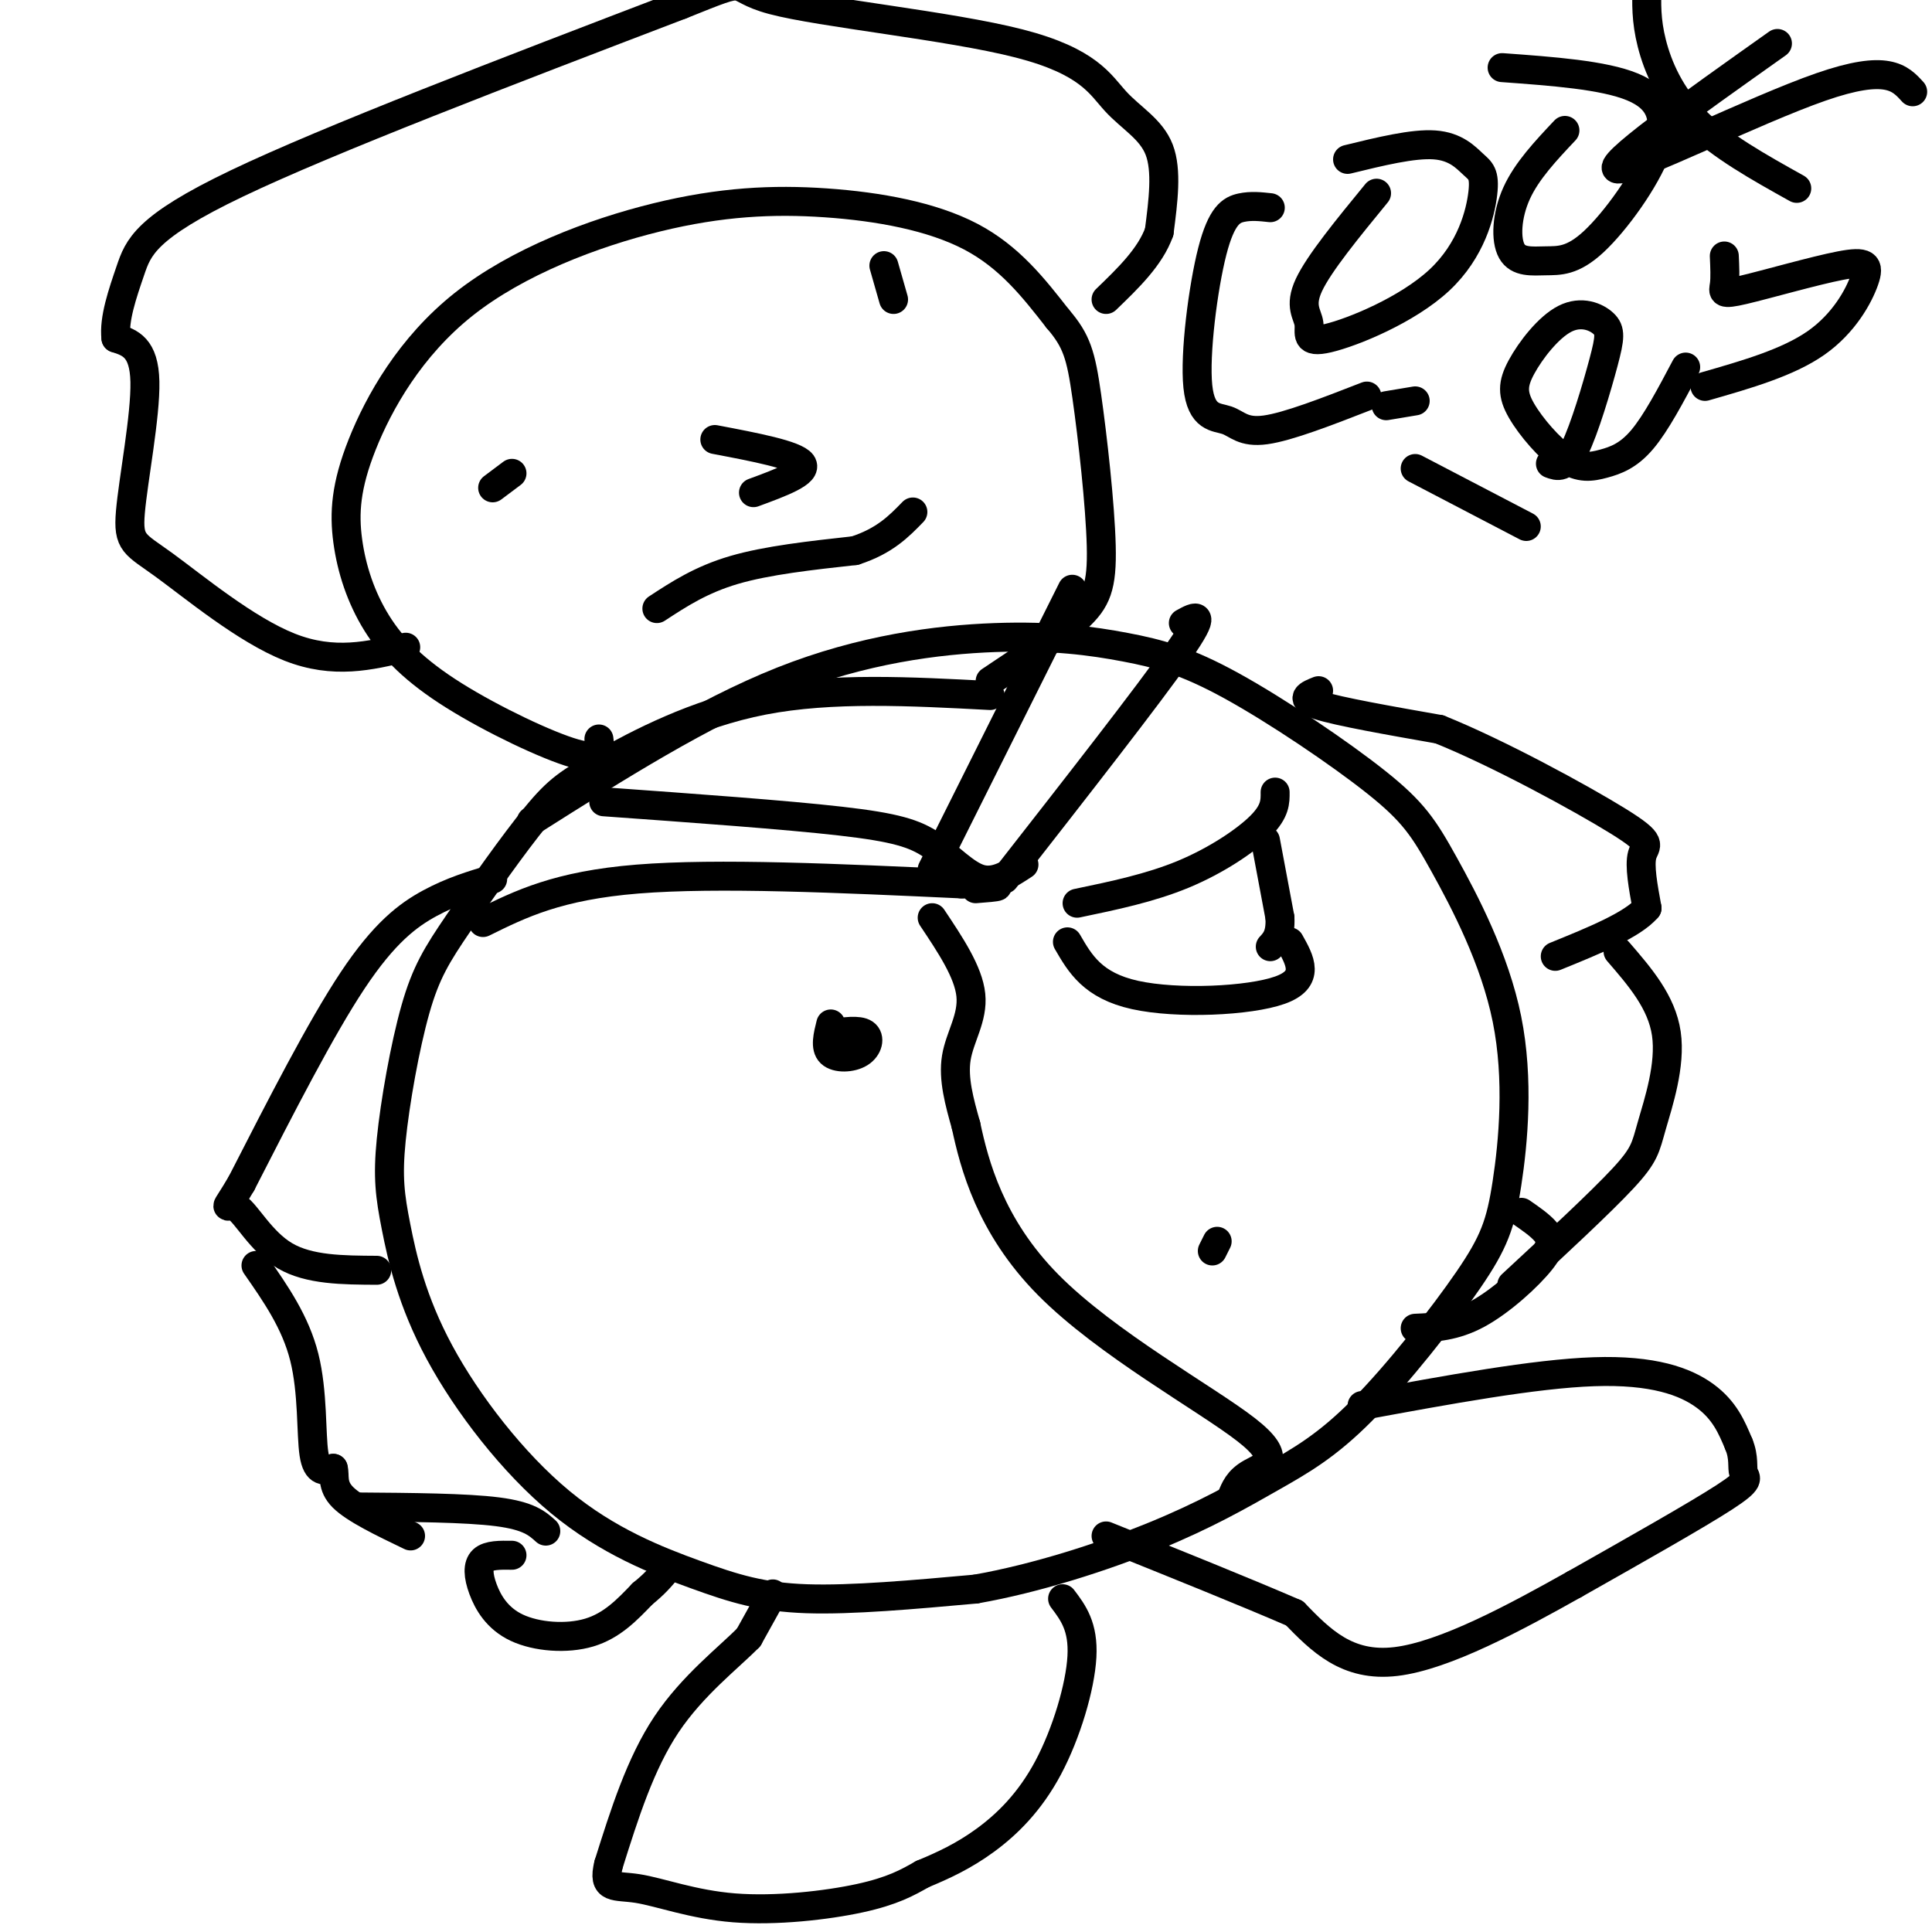 <svg viewBox='0 0 400 400' version='1.1' xmlns='http://www.w3.org/2000/svg' xmlns:xlink='http://www.w3.org/1999/xlink'><g fill='none' stroke='#000000' stroke-width='6' stroke-linecap='round' stroke-linejoin='round'><path d='M205,144c-16.439,-0.869 -32.878,-1.738 -47,1c-14.122,2.738 -25.929,9.084 -33,13c-7.071,3.916 -9.408,5.401 -14,11c-4.592,5.599 -11.440,15.311 -16,22c-4.560,6.689 -6.834,10.356 -9,18c-2.166,7.644 -4.226,19.264 -5,27c-0.774,7.736 -0.261,11.588 1,18c1.261,6.412 3.272,15.384 9,26c5.728,10.616 15.175,22.876 25,31c9.825,8.124 20.030,12.110 28,15c7.970,2.890 13.706,4.683 23,5c9.294,0.317 22.147,-0.841 35,-2'/><path d='M202,329c12.560,-2.198 26.460,-6.692 37,-11c10.540,-4.308 17.721,-8.429 24,-12c6.279,-3.571 11.655,-6.590 19,-14c7.345,-7.410 16.660,-19.210 22,-27c5.340,-7.790 6.705,-11.570 8,-20c1.295,-8.430 2.519,-21.511 0,-34c-2.519,-12.489 -8.781,-24.387 -13,-32c-4.219,-7.613 -6.396,-10.942 -14,-17c-7.604,-6.058 -20.637,-14.844 -30,-20c-9.363,-5.156 -15.056,-6.681 -22,-8c-6.944,-1.319 -15.139,-2.432 -27,-2c-11.861,0.432 -27.389,2.409 -44,9c-16.611,6.591 -34.306,17.795 -52,29'/><path d='M102,182c-4.222,1.267 -8.444,2.533 -13,5c-4.556,2.467 -9.444,6.133 -16,16c-6.556,9.867 -14.778,25.933 -23,42'/><path d='M50,245c-4.155,7.071 -3.042,3.750 -1,5c2.042,1.250 5.012,7.071 10,10c4.988,2.929 11.994,2.964 19,3'/><path d='M273,143c-2.083,0.833 -4.167,1.667 0,3c4.167,1.333 14.583,3.167 25,5'/><path d='M298,151c11.952,4.786 29.333,14.250 37,19c7.667,4.750 5.619,4.786 5,7c-0.619,2.214 0.190,6.607 1,11'/><path d='M341,188c-3.000,3.500 -11.000,6.750 -19,10'/><path d='M124,153c0.281,2.281 0.561,4.561 -5,3c-5.561,-1.561 -16.964,-6.965 -25,-12c-8.036,-5.035 -12.705,-9.702 -16,-15c-3.295,-5.298 -5.218,-11.227 -6,-17c-0.782,-5.773 -0.425,-11.390 3,-20c3.425,-8.610 9.918,-20.213 21,-29c11.082,-8.787 26.754,-14.757 40,-18c13.246,-3.243 24.066,-3.758 35,-3c10.934,0.758 21.981,2.788 30,7c8.019,4.212 13.009,10.606 18,17'/><path d='M219,66c3.939,4.573 4.788,7.504 6,16c1.212,8.496 2.788,22.557 3,31c0.212,8.443 -0.939,11.270 -5,15c-4.061,3.730 -11.030,8.365 -18,13'/><path d='M263,43c-1.988,-0.219 -3.976,-0.438 -6,0c-2.024,0.438 -4.084,1.535 -6,9c-1.916,7.465 -3.689,21.300 -3,28c0.689,6.700 3.839,6.265 6,7c2.161,0.735 3.332,2.638 8,2c4.668,-0.638 12.834,-3.819 21,-7'/><path d='M285,40c-5.963,7.277 -11.925,14.553 -14,19c-2.075,4.447 -0.262,6.064 0,8c0.262,1.936 -1.028,4.190 4,3c5.028,-1.190 16.375,-5.824 23,-12c6.625,-6.176 8.528,-13.892 9,-18c0.472,-4.108 -0.488,-4.606 -2,-6c-1.512,-1.394 -3.575,-3.684 -8,-4c-4.425,-0.316 -11.213,1.342 -18,3'/><path d='M324,27c-3.954,4.194 -7.908,8.389 -10,13c-2.092,4.611 -2.321,9.640 -1,12c1.321,2.360 4.194,2.052 7,2c2.806,-0.052 5.546,0.151 10,-4c4.454,-4.151 10.622,-12.656 13,-19c2.378,-6.344 0.965,-10.527 -5,-13c-5.965,-2.473 -16.483,-3.237 -27,-4'/><path d='M341,-3c-0.111,3.600 -0.222,7.200 1,12c1.222,4.800 3.778,10.800 9,16c5.222,5.200 13.111,9.600 21,14'/><path d='M368,9c-18.178,12.889 -36.356,25.778 -33,26c3.356,0.222 28.244,-12.222 42,-17c13.756,-4.778 16.378,-1.889 19,1'/><path d='M293,97c0.000,0.000 23.000,12.000 23,12'/><path d='M287,84c0.000,0.000 6.000,-1.000 6,-1'/><path d='M321,96c1.480,0.554 2.961,1.108 5,-3c2.039,-4.108 4.638,-12.878 6,-18c1.362,-5.122 1.489,-6.598 0,-8c-1.489,-1.402 -4.593,-2.731 -8,-1c-3.407,1.731 -7.118,6.523 -9,10c-1.882,3.477 -1.935,5.639 0,9c1.935,3.361 5.859,7.922 9,10c3.141,2.078 5.500,1.675 8,1c2.500,-0.675 5.143,-1.621 8,-5c2.857,-3.379 5.929,-9.189 9,-15'/><path d='M357,53c0.102,2.271 0.203,4.541 0,6c-0.203,1.459 -0.712,2.106 4,1c4.712,-1.106 14.644,-3.967 20,-5c5.356,-1.033 6.134,-0.240 5,3c-1.134,3.240 -4.181,8.926 -10,13c-5.819,4.074 -14.409,6.537 -23,9'/><path d='M84,134c-7.445,1.793 -14.890,3.585 -24,0c-9.110,-3.585 -19.885,-12.549 -26,-17c-6.115,-4.451 -7.569,-4.391 -7,-11c0.569,-6.609 3.163,-19.888 3,-27c-0.163,-7.112 -3.081,-8.056 -6,-9'/><path d='M24,70c-0.464,-3.929 1.375,-9.250 3,-14c1.625,-4.750 3.036,-8.929 22,-18c18.964,-9.071 55.482,-23.036 92,-37'/><path d='M141,1c15.727,-6.330 9.046,-3.655 19,-1c9.954,2.655 36.544,5.289 51,9c14.456,3.711 16.776,8.499 20,12c3.224,3.501 7.350,5.715 9,10c1.650,4.285 0.825,10.643 0,17'/><path d='M240,48c-1.833,5.167 -6.417,9.583 -11,14'/><path d='M148,91c8.333,1.583 16.667,3.167 18,5c1.333,1.833 -4.333,3.917 -10,6'/><path d='M102,101c0.000,0.000 4.000,-3.000 4,-3'/><path d='M183,55c0.000,0.000 2.000,7.000 2,7'/><path d='M136,126c4.583,-3.000 9.167,-6.000 16,-8c6.833,-2.000 15.917,-3.000 25,-4'/><path d='M177,114c6.167,-2.000 9.083,-5.000 12,-8'/><path d='M53,262c4.089,5.867 8.178,11.733 10,19c1.822,7.267 1.378,15.933 2,20c0.622,4.067 2.311,3.533 4,3'/><path d='M69,304c0.444,1.444 -0.444,3.556 2,6c2.444,2.444 8.222,5.222 14,8'/><path d='M74,312c11.250,0.083 22.500,0.167 29,1c6.500,0.833 8.250,2.417 10,4'/><path d='M335,197c4.524,5.232 9.048,10.464 10,17c0.952,6.536 -1.667,14.375 -3,19c-1.333,4.625 -1.381,6.036 -6,11c-4.619,4.964 -13.810,13.482 -23,22'/><path d='M160,330c0.000,0.000 -5.000,9.000 -5,9'/><path d='M155,339c-4.022,4.111 -11.578,9.889 -17,18c-5.422,8.111 -8.711,18.556 -12,29'/><path d='M126,386c-1.337,5.360 1.322,4.262 6,5c4.678,0.738 11.375,3.314 20,4c8.625,0.686 19.179,-0.518 26,-2c6.821,-1.482 9.911,-3.241 13,-5'/><path d='M191,388c4.292,-1.778 8.522,-3.724 13,-7c4.478,-3.276 9.206,-7.882 13,-15c3.794,-7.118 6.656,-16.748 7,-23c0.344,-6.252 -1.828,-9.126 -4,-12'/><path d='M282,291c17.867,-3.289 35.733,-6.578 48,-7c12.267,-0.422 18.933,2.022 23,5c4.067,2.978 5.533,6.489 7,10'/><path d='M360,299c1.179,2.821 0.625,4.875 1,6c0.375,1.125 1.679,1.321 -4,5c-5.679,3.679 -18.339,10.839 -31,18'/><path d='M326,328c-12.111,6.800 -26.889,14.800 -37,16c-10.111,1.200 -15.556,-4.400 -21,-10'/><path d='M268,334c-10.000,-4.333 -24.500,-10.167 -39,-16'/><path d='M125,166c18.804,1.351 37.607,2.702 49,4c11.393,1.298 15.375,2.542 19,5c3.625,2.458 6.893,6.131 10,7c3.107,0.869 6.054,-1.065 9,-3'/><path d='M222,122c0.000,0.000 -29.000,58.000 -29,58'/><path d='M100,191c7.750,-3.833 15.500,-7.667 32,-9c16.500,-1.333 41.750,-0.167 67,1'/><path d='M199,183c11.667,0.333 7.333,0.667 3,1'/><path d='M245,129c2.583,-1.417 5.167,-2.833 -1,6c-6.167,8.833 -21.083,27.917 -36,47'/><path d='M193,190c3.756,5.622 7.511,11.244 8,16c0.489,4.756 -2.289,8.644 -3,13c-0.711,4.356 0.644,9.178 2,14'/><path d='M200,233c1.703,7.949 4.962,20.821 17,33c12.038,12.179 32.856,23.663 41,30c8.144,6.337 3.612,7.525 1,9c-2.612,1.475 -3.306,3.238 -4,5'/><path d='M172,212c-0.607,2.417 -1.214,4.833 0,6c1.214,1.167 4.250,1.083 6,0c1.750,-1.083 2.214,-3.167 1,-4c-1.214,-0.833 -4.107,-0.417 -7,0'/><path d='M252,257c0.000,0.000 -1.000,2.000 -1,2'/><path d='M223,187c7.578,-1.578 15.156,-3.156 22,-6c6.844,-2.844 12.956,-6.956 16,-10c3.044,-3.044 3.022,-5.022 3,-7'/><path d='M221,195c2.622,4.533 5.244,9.067 14,11c8.756,1.933 23.644,1.267 30,-1c6.356,-2.267 4.178,-6.133 2,-10'/><path d='M262,174c0.000,0.000 3.000,16.000 3,16'/><path d='M265,190c0.167,3.667 -0.917,4.833 -2,6'/><path d='M106,322c-2.426,-0.035 -4.852,-0.070 -6,1c-1.148,1.070 -1.019,3.246 0,6c1.019,2.754 2.928,6.088 7,8c4.072,1.912 10.306,2.404 15,1c4.694,-1.404 7.847,-4.702 11,-8'/><path d='M133,330c2.667,-2.167 3.833,-3.583 5,-5'/><path d='M315,251c1.917,1.321 3.833,2.643 5,4c1.167,1.357 1.583,2.750 -1,6c-2.583,3.250 -8.167,8.357 -13,11c-4.833,2.643 -8.917,2.821 -13,3'/></g>
</svg>